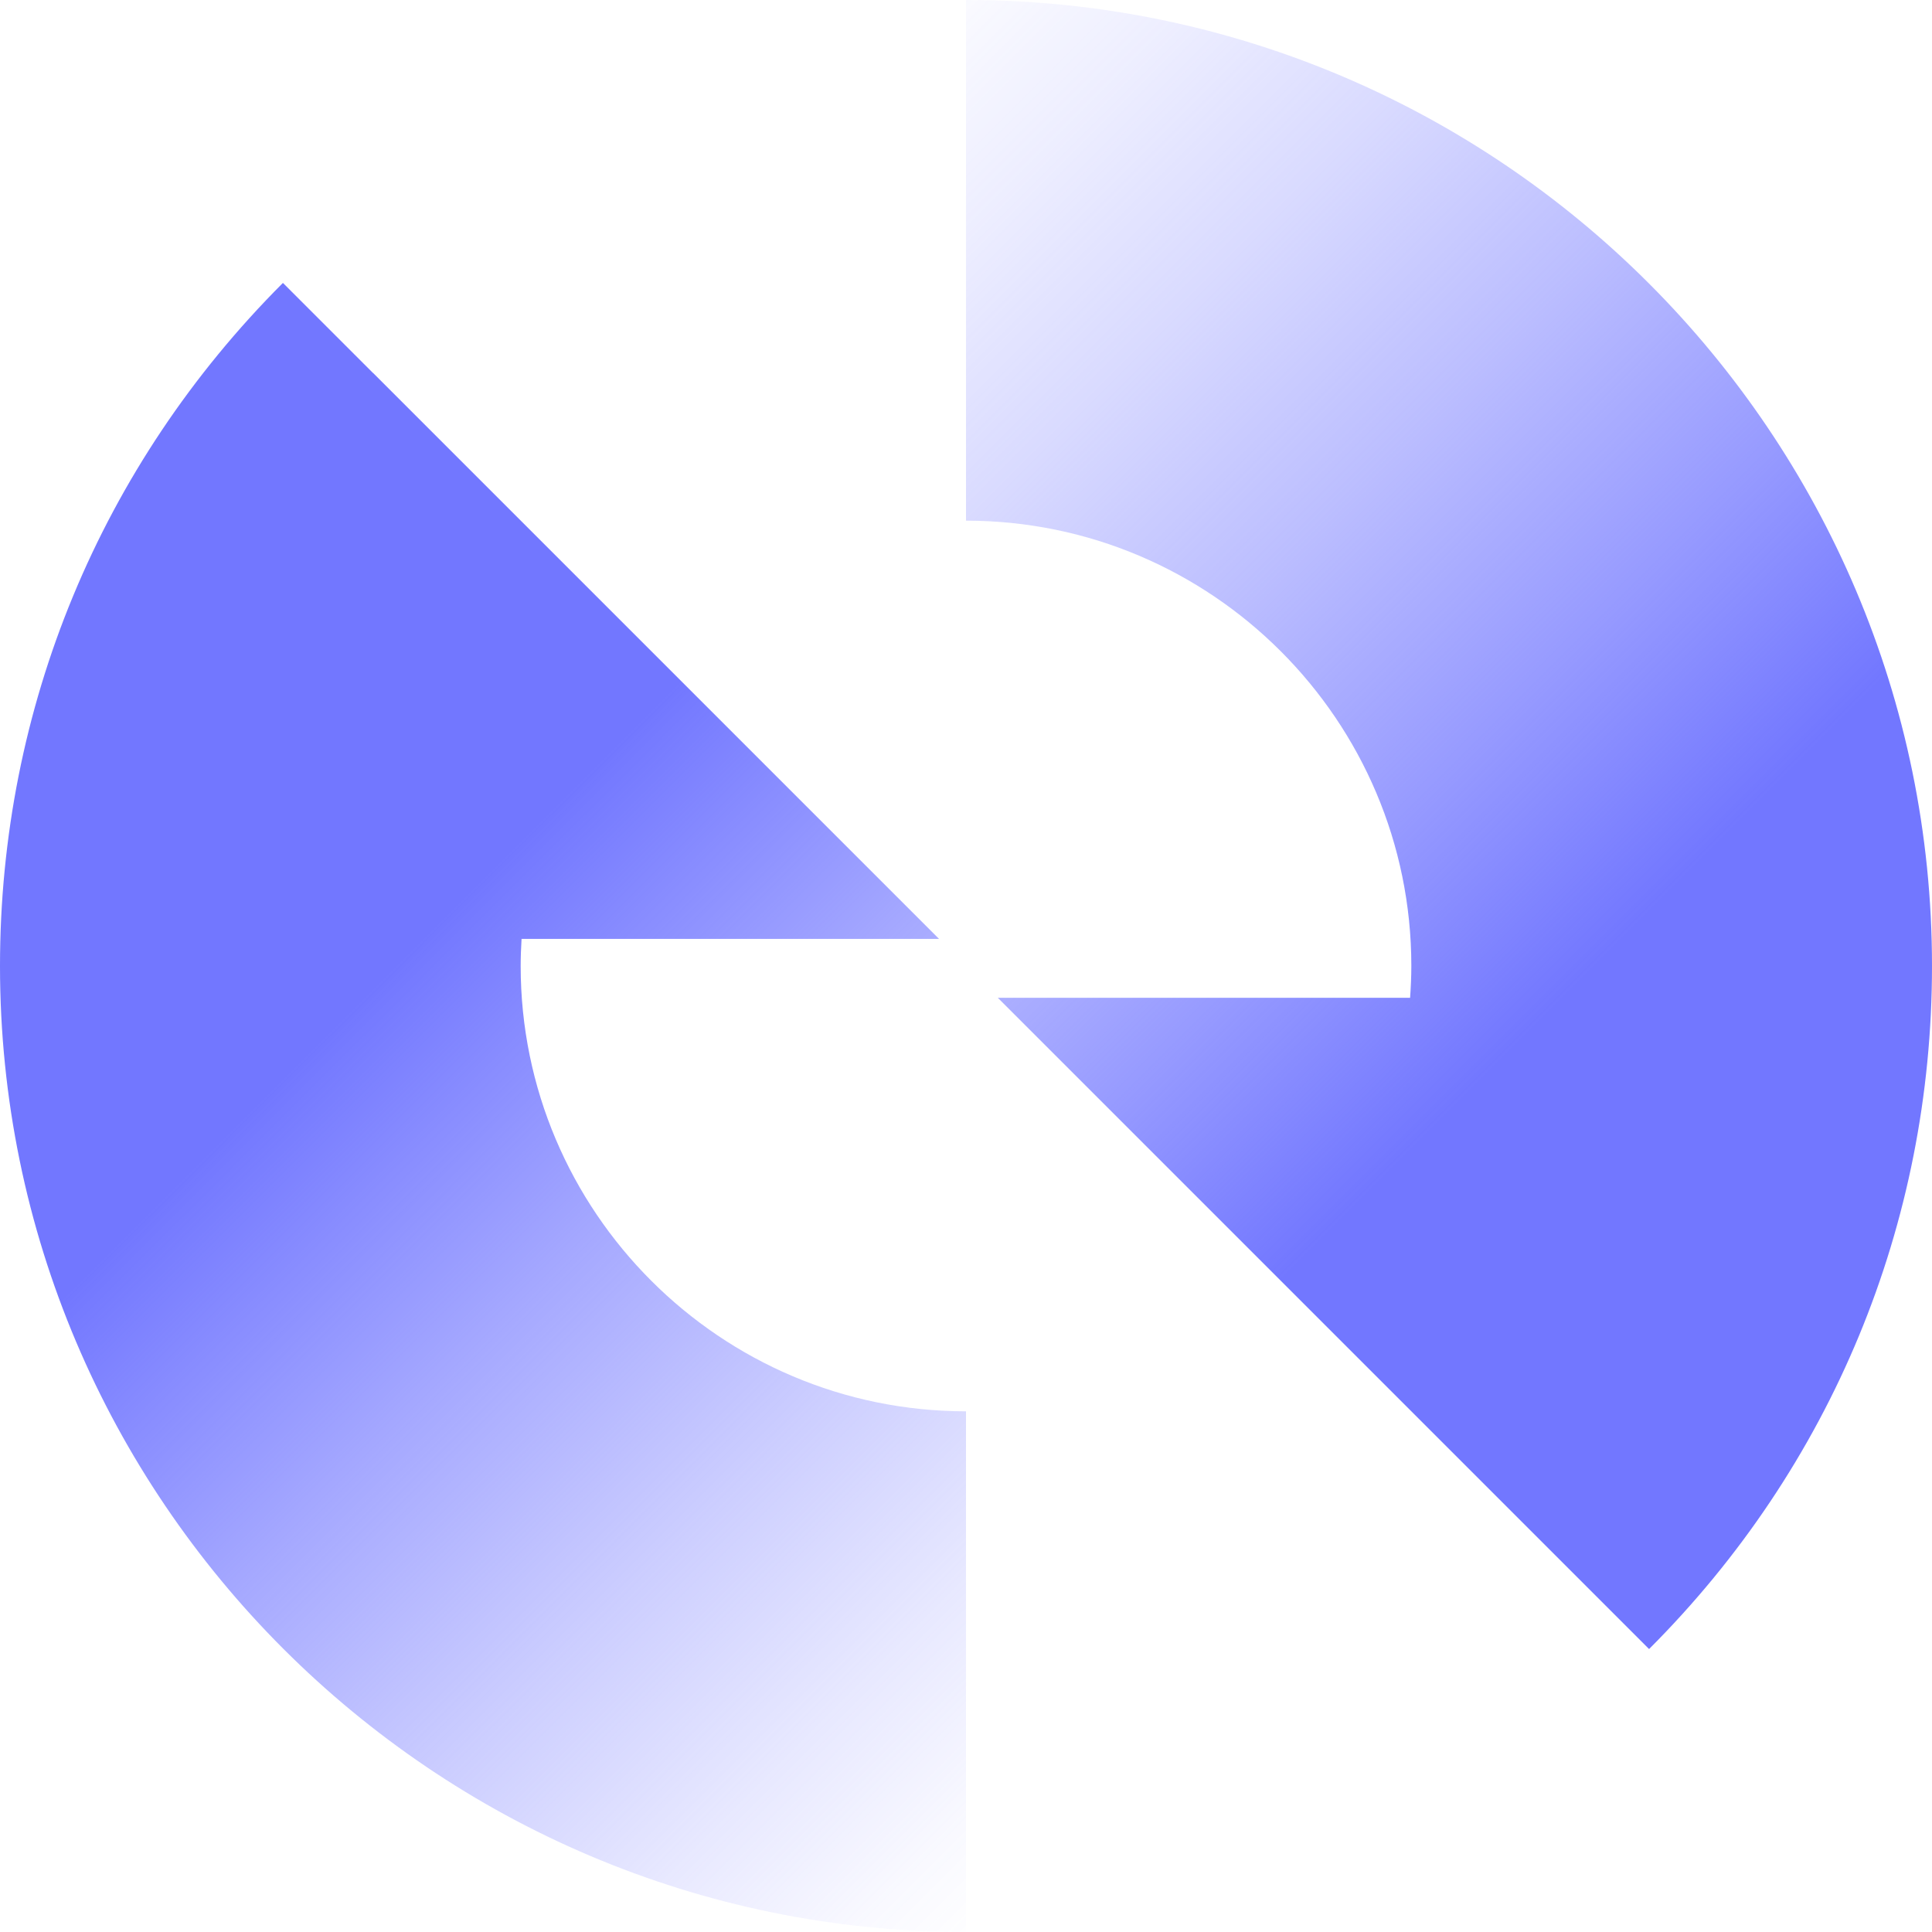 <?xml version="1.0" encoding="UTF-8"?><svg id="Calque_2" xmlns="http://www.w3.org/2000/svg" xmlns:xlink="http://www.w3.org/1999/xlink" viewBox="0 0 84.224 84.224"><defs><linearGradient id="Dégradé_sans_nom_3" x1="32.503" y1="2.739" x2="85.35" y2="55.586" gradientUnits="userSpaceOnUse"><stop offset="0" stop-color="#7277ff" stop-opacity="0"/><stop offset=".061" stop-color="#7277ff" stop-opacity=".033"/><stop offset=".16" stop-color="#7277ff" stop-opacity=".125"/><stop offset=".283" stop-color="#7277ff" stop-opacity=".273"/><stop offset=".425" stop-color="#7277ff" stop-opacity=".48"/><stop offset=".582" stop-color="#7277ff" stop-opacity=".741"/><stop offset=".723" stop-color="#7277ff"/></linearGradient><linearGradient id="Dégradé_sans_nom_2" x1="48.805" y1="78.566" x2="2.812" y2="32.573" gradientUnits="userSpaceOnUse"><stop offset="0" stop-color="#7277ff" stop-opacity="0"/><stop offset=".065" stop-color="#7277ff" stop-opacity=".045"/><stop offset=".18" stop-color="#7277ff" stop-opacity=".167"/><stop offset=".333" stop-color="#7277ff" stop-opacity=".363"/><stop offset=".518" stop-color="#7277ff" stop-opacity=".636"/><stop offset=".728" stop-color="#7277ff" stop-opacity=".978"/><stop offset=".74" stop-color="#7277ff"/></linearGradient></defs><g id="Components"><g id="_7acfdcfc-1a3b-4bab-9e21-8cda8ebe0ec2_1"><path d="M84.224,42.111C84.224,18.891,65.332,0,42.112,0v22.698c10.705,0,19.414,8.709,19.414,19.413,0,.465-.022.927-.054,1.386h-17.974l24.676,24.676v-0s3.716,3.716,3.716,3.716c7.954-7.954,12.334-18.53,12.334-29.778Z" style="fill:url(#Dégradé_sans_nom_3);"/><path d="M22.698,42.111c0-.396.016-.789.039-1.181h18.199l-24.676-24.676-.002.004-3.924-3.924C4.381,20.289,0,30.864,0,42.111c0,23.221,18.891,42.112,42.112,42.112v-22.698c-10.705,0-19.414-8.709-19.414-19.414Z" style="fill:url(#Dégradé_sans_nom_2);"/></g></g></svg>